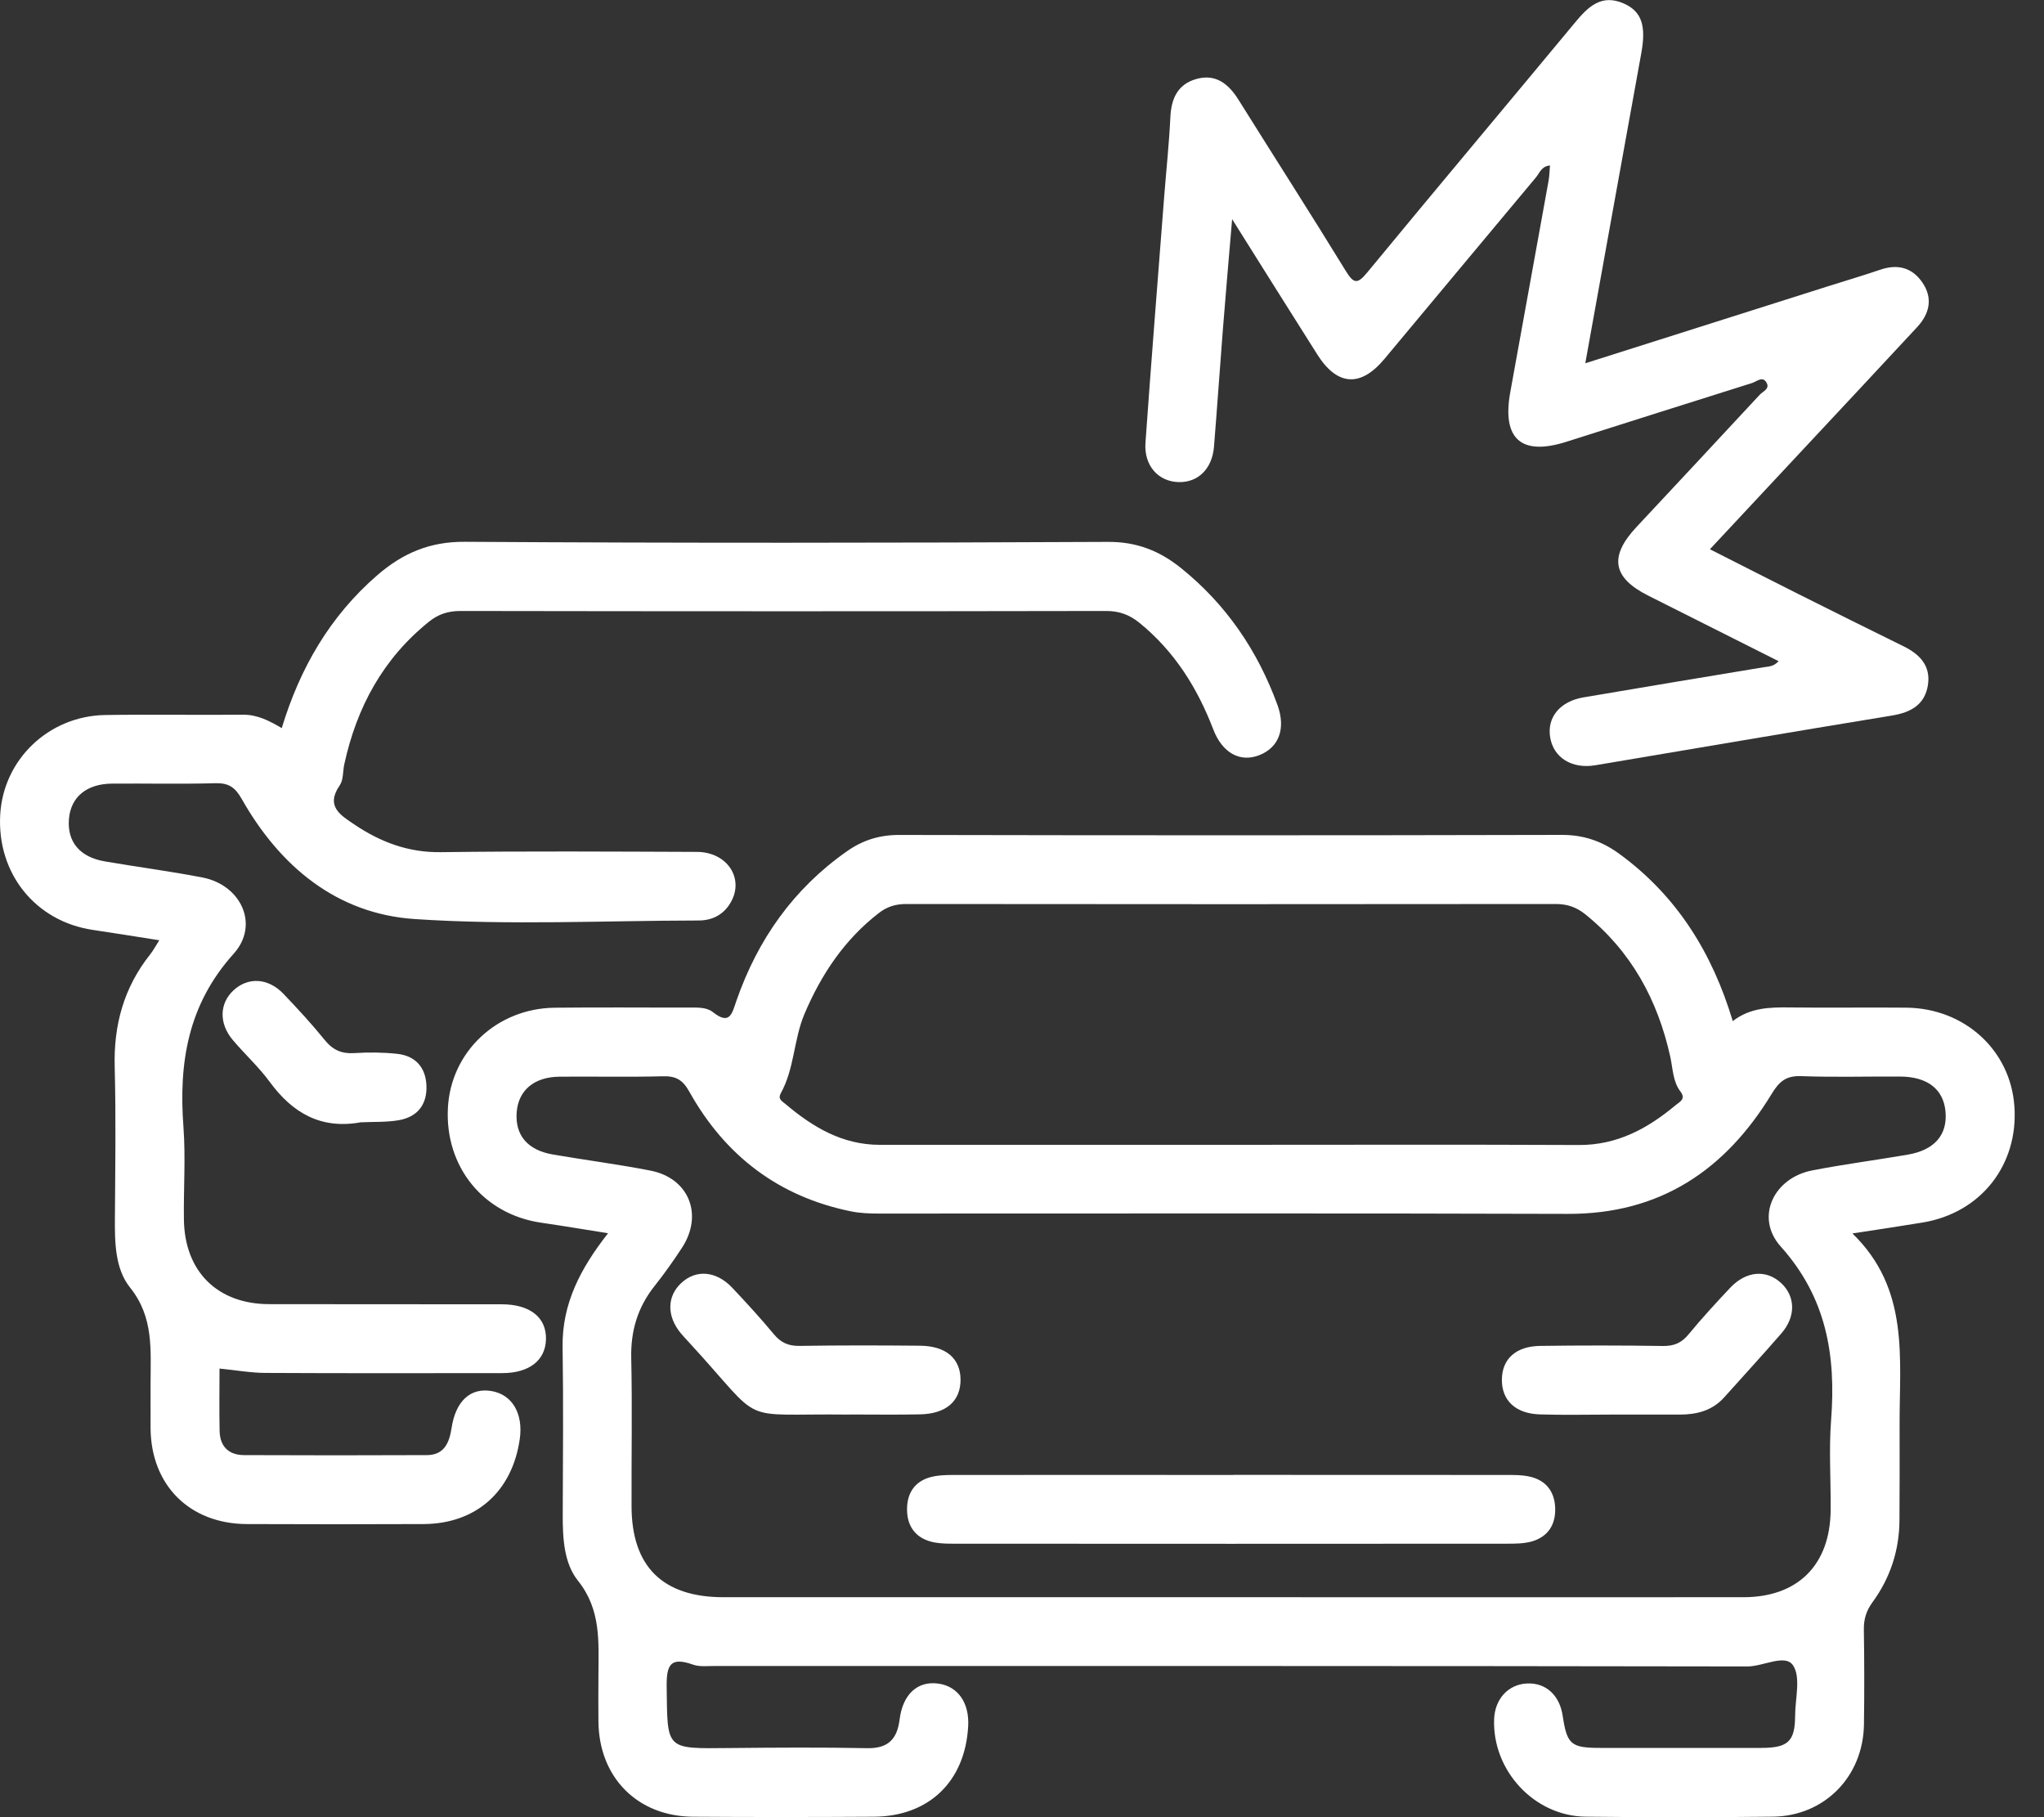 <svg width="45" height="40" viewBox="0 0 45 40" fill="none" xmlns="http://www.w3.org/2000/svg">
<rect x="0" y="0" width="45" height="40" fill="#333333" stroke="none"/>
<g clip-path="url(#clip0_274_1215)">
<path d="M4.833 30.128C4.833 30.587 4.825 31.044 4.835 31.5C4.843 31.841 5.035 32.028 5.372 32.03C6.715 32.036 8.057 32.036 9.4 32.03C9.785 32.028 9.893 31.75 9.942 31.432C10.032 30.84 10.357 30.541 10.821 30.62C11.277 30.697 11.523 31.115 11.443 31.676C11.278 32.834 10.478 33.544 9.32 33.548C8.024 33.553 6.73 33.554 5.434 33.548C4.174 33.542 3.326 32.694 3.315 31.442C3.313 31.11 3.315 30.778 3.315 30.446C3.315 29.716 3.388 28.996 2.865 28.344C2.53 27.927 2.526 27.342 2.53 26.797C2.537 25.692 2.554 24.586 2.525 23.48C2.501 22.558 2.729 21.735 3.304 21.011C3.371 20.927 3.422 20.831 3.507 20.697C2.991 20.616 2.518 20.54 2.043 20.469C0.779 20.281 -0.071 19.225 0.005 17.928C0.076 16.717 1.072 15.76 2.315 15.739C3.326 15.723 4.336 15.742 5.347 15.732C5.662 15.729 5.922 15.862 6.203 16.027C6.605 14.701 7.266 13.562 8.309 12.659C8.867 12.178 9.458 11.921 10.232 11.926C14.955 11.956 19.678 11.951 24.4 11.928C25.032 11.926 25.532 12.128 25.999 12.503C26.997 13.305 27.689 14.325 28.125 15.52C28.313 16.04 28.155 16.454 27.724 16.623C27.301 16.789 26.909 16.575 26.71 16.053C26.359 15.139 25.855 14.335 25.086 13.71C24.869 13.534 24.645 13.449 24.357 13.449C19.618 13.458 14.88 13.457 10.141 13.449C9.872 13.449 9.658 13.514 9.449 13.681C8.431 14.497 7.852 15.571 7.579 16.827C7.546 16.982 7.562 17.167 7.48 17.286C7.161 17.749 7.496 17.943 7.805 18.151C8.379 18.537 8.99 18.768 9.705 18.758C11.585 18.733 13.464 18.745 15.344 18.752C16.01 18.755 16.392 19.337 16.087 19.864C15.933 20.133 15.683 20.262 15.379 20.262C13.295 20.265 11.202 20.37 9.126 20.23C7.415 20.115 6.164 19.074 5.322 17.587C5.177 17.331 5.035 17.233 4.743 17.24C3.985 17.262 3.227 17.243 2.468 17.249C1.906 17.253 1.558 17.544 1.518 18.027C1.476 18.529 1.755 18.866 2.307 18.961C3.023 19.084 3.742 19.177 4.455 19.315C5.308 19.479 5.718 20.357 5.144 20.994C4.135 22.115 3.932 23.394 4.039 24.812C4.089 25.487 4.039 26.169 4.049 26.848C4.065 27.988 4.786 28.704 5.923 28.707C7.629 28.712 9.335 28.707 11.041 28.71C11.67 28.71 12.032 29 12.02 29.481C12.009 29.944 11.651 30.225 11.058 30.225C9.32 30.227 7.582 30.23 5.846 30.221C5.519 30.22 5.192 30.16 4.833 30.125V30.128Z" fill="white"/>
<path d="M34.903 7.996C36.726 7.417 38.479 6.861 40.231 6.306C40.621 6.182 41.014 6.067 41.401 5.935C41.779 5.807 42.095 5.891 42.318 6.212C42.561 6.562 42.483 6.904 42.205 7.203C41.368 8.106 40.526 9.004 39.686 9.904C39.019 10.619 38.351 11.333 37.645 12.09C38.309 12.427 38.944 12.75 39.582 13.071C40.356 13.458 41.13 13.845 41.907 14.226C42.264 14.401 42.509 14.655 42.445 15.076C42.378 15.511 42.071 15.682 41.651 15.751C39.472 16.107 37.297 16.48 35.122 16.845C34.6 16.932 34.194 16.673 34.126 16.219C34.06 15.786 34.348 15.438 34.859 15.351C36.18 15.126 37.503 14.907 38.824 14.688C38.93 14.67 39.045 14.678 39.157 14.554C38.189 14.068 37.238 13.59 36.287 13.111C35.5 12.716 35.42 12.25 36.029 11.6C36.934 10.631 37.84 9.662 38.741 8.69C38.807 8.619 38.958 8.564 38.9 8.44C38.815 8.259 38.675 8.4 38.573 8.431C37.206 8.859 35.842 9.295 34.477 9.727C33.489 10.039 33.063 9.659 33.25 8.631C33.53 7.081 33.813 5.53 34.093 3.979C34.112 3.872 34.113 3.762 34.124 3.643C33.94 3.655 33.896 3.808 33.813 3.907C32.699 5.238 31.589 6.573 30.475 7.906C29.953 8.529 29.44 8.495 29.003 7.806C28.395 6.848 27.795 5.887 27.126 4.824C27.052 5.696 26.985 6.464 26.924 7.234C26.856 8.1 26.797 8.966 26.727 9.831C26.688 10.319 26.377 10.623 25.949 10.612C25.503 10.601 25.183 10.253 25.218 9.747C25.346 7.937 25.492 6.128 25.631 4.318C25.677 3.735 25.739 3.154 25.767 2.571C25.787 2.164 25.932 1.855 26.334 1.74C26.767 1.616 27.049 1.848 27.269 2.2C28.054 3.456 28.855 4.703 29.629 5.965C29.806 6.254 29.888 6.255 30.101 5.997C31.617 4.158 33.151 2.334 34.672 0.5C34.961 0.152 35.253 -0.142 35.751 0.078C36.142 0.252 36.244 0.565 36.135 1.165C35.727 3.412 35.323 5.659 34.901 7.997L34.903 7.996Z" fill="white"/>
<path d="M7.932 24.706C7.066 24.86 6.441 24.501 5.939 23.816C5.698 23.487 5.391 23.207 5.126 22.894C4.816 22.528 4.829 22.086 5.144 21.796C5.463 21.503 5.902 21.525 6.237 21.873C6.553 22.203 6.864 22.541 7.151 22.895C7.328 23.113 7.521 23.199 7.8 23.181C8.114 23.161 8.433 23.163 8.744 23.197C9.14 23.24 9.369 23.489 9.388 23.888C9.408 24.309 9.194 24.586 8.78 24.658C8.502 24.706 8.215 24.691 7.931 24.705L7.932 24.706Z" fill="white"/>
<path d="M44.348 24.353C44.264 23.121 43.256 22.195 41.972 22.181C41.12 22.172 40.266 22.187 39.414 22.176C38.968 22.17 38.533 22.178 38.148 22.477C37.695 20.969 36.915 19.72 35.656 18.799C35.277 18.522 34.874 18.376 34.386 18.378C29.521 18.39 24.657 18.389 19.792 18.379C19.358 18.379 18.992 18.495 18.646 18.738C17.468 19.564 16.682 20.681 16.213 22.028C16.116 22.308 16.07 22.576 15.695 22.279C15.563 22.173 15.37 22.178 15.192 22.178C14.197 22.181 13.203 22.17 12.207 22.182C10.935 22.199 9.927 23.154 9.861 24.385C9.792 25.684 10.643 26.729 11.913 26.914C12.386 26.983 12.857 27.062 13.387 27.146C12.781 27.918 12.372 28.696 12.386 29.65C12.405 30.881 12.393 32.113 12.389 33.346C12.388 33.86 12.414 34.408 12.726 34.797C13.234 35.433 13.178 36.136 13.175 36.853C13.173 37.2 13.171 37.548 13.175 37.895C13.186 39.124 14.033 39.982 15.257 39.99C16.583 39.999 17.91 39.998 19.236 39.99C20.451 39.983 21.248 39.214 21.315 37.999C21.344 37.481 21.088 37.117 20.655 37.059C20.2 36.998 19.875 37.292 19.805 37.852C19.751 38.281 19.553 38.49 19.092 38.481C18.081 38.461 17.071 38.468 16.06 38.478C14.636 38.492 14.696 38.526 14.677 37.114C14.671 36.614 14.786 36.477 15.258 36.642C15.401 36.693 15.571 36.672 15.728 36.672C23.308 36.672 30.89 36.669 38.47 36.682C38.821 36.682 39.296 36.402 39.472 36.654C39.651 36.911 39.523 37.383 39.521 37.762C39.519 38.329 39.368 38.474 38.782 38.475C37.597 38.478 36.413 38.475 35.228 38.475C34.587 38.475 34.498 38.398 34.404 37.771C34.337 37.314 34.031 37.036 33.617 37.057C33.205 37.077 32.91 37.398 32.894 37.844C32.853 38.974 33.778 39.975 34.907 39.989C36.282 40.005 37.656 40.004 39.03 39.989C40.167 39.976 41.018 39.107 41.036 37.963C41.046 37.268 41.045 36.574 41.034 35.879C41.03 35.648 41.083 35.463 41.222 35.272C41.614 34.736 41.815 34.128 41.818 33.461C41.82 32.766 41.825 32.071 41.821 31.376C41.814 29.904 42.049 28.378 40.782 27.151C41.374 27.06 41.853 26.989 42.329 26.91C43.608 26.699 44.438 25.646 44.349 24.353H44.348ZM17.185 24.073C17.492 23.529 17.47 22.888 17.711 22.319C18.082 21.445 18.59 20.686 19.345 20.1C19.529 19.957 19.718 19.899 19.952 19.899C24.719 19.904 29.485 19.905 34.252 19.899C34.507 19.899 34.706 19.97 34.898 20.123C35.913 20.939 36.496 22.01 36.773 23.265C36.83 23.525 36.827 23.805 36.997 24.028C37.124 24.195 36.974 24.257 36.891 24.326C36.274 24.843 35.601 25.208 34.758 25.204C32.201 25.192 29.644 25.2 27.086 25.2C24.529 25.2 21.94 25.2 19.368 25.2C18.545 25.2 17.893 24.81 17.292 24.301C17.228 24.247 17.12 24.194 17.186 24.076L17.185 24.073ZM41.999 25.417C41.3 25.536 40.594 25.628 39.899 25.763C39.044 25.927 38.632 26.803 39.205 27.44C40.21 28.559 40.423 29.837 40.313 31.256C40.262 31.916 40.309 32.582 40.303 33.245C40.291 34.447 39.582 35.157 38.384 35.158C34.625 35.16 30.867 35.158 27.108 35.158C23.381 35.158 19.654 35.158 15.927 35.158C14.591 35.158 13.908 34.484 13.904 33.161C13.9 32.071 13.921 30.981 13.897 29.892C13.884 29.294 14.039 28.777 14.408 28.311C14.624 28.04 14.825 27.755 15.015 27.465C15.49 26.737 15.166 25.931 14.318 25.767C13.607 25.628 12.886 25.536 12.172 25.413C11.614 25.318 11.337 24.986 11.375 24.484C11.412 24 11.759 23.705 12.319 23.7C13.076 23.693 13.835 23.711 14.592 23.691C14.881 23.683 15.03 23.769 15.176 24.03C15.964 25.441 17.145 26.343 18.742 26.666C18.941 26.706 19.149 26.713 19.353 26.713C24.406 26.715 29.46 26.703 34.513 26.72C36.55 26.728 37.985 25.755 39.005 24.078C39.174 23.8 39.324 23.677 39.653 23.688C40.379 23.715 41.106 23.693 41.831 23.697C42.436 23.7 42.789 23.977 42.832 24.472C42.876 24.983 42.589 25.316 41.997 25.417H41.999Z" fill="white"/>
<path d="M27.155 32.465C29.144 32.465 31.131 32.465 33.119 32.467C33.308 32.467 33.502 32.463 33.684 32.505C34.03 32.584 34.221 32.825 34.238 33.18C34.255 33.552 34.087 33.826 33.722 33.931C33.545 33.981 33.349 33.98 33.16 33.98C29.121 33.983 25.081 33.983 21.041 33.98C20.884 33.98 20.724 33.981 20.57 33.952C20.174 33.875 19.968 33.614 19.969 33.22C19.97 32.826 20.178 32.565 20.575 32.495C20.745 32.464 20.921 32.467 21.093 32.467C23.114 32.465 25.133 32.467 27.153 32.467L27.155 32.465Z" fill="white"/>
<path d="M18.697 31.138C16.16 31.106 16.889 31.417 15.176 29.556C15.111 29.486 15.047 29.418 14.986 29.345C14.678 28.971 14.682 28.538 14.995 28.245C15.323 27.937 15.766 27.972 16.121 28.346C16.435 28.68 16.745 29.017 17.037 29.369C17.192 29.556 17.358 29.63 17.603 29.626C18.487 29.612 19.37 29.614 20.254 29.622C20.827 29.627 21.145 29.903 21.147 30.37C21.148 30.84 20.832 31.12 20.26 31.133C19.739 31.144 19.219 31.136 18.698 31.136L18.697 31.138Z" fill="white"/>
<path d="M35.465 31.138C34.944 31.138 34.422 31.151 33.903 31.134C33.367 31.118 33.063 30.828 33.065 30.373C33.066 29.916 33.37 29.633 33.91 29.626C34.81 29.614 35.71 29.614 36.609 29.628C36.853 29.632 37.02 29.561 37.176 29.371C37.466 29.018 37.777 28.681 38.09 28.348C38.444 27.973 38.888 27.939 39.216 28.246C39.528 28.539 39.539 28.979 39.222 29.346C38.809 29.823 38.381 30.287 37.961 30.757C37.697 31.052 37.355 31.138 36.979 31.138C36.474 31.138 35.97 31.138 35.465 31.138Z" fill="white"/>
</g>
<defs>
<clipPath id="clip0_274_1215">
<rect width="44.354" height="40" fill="white"/>
</clipPath>
</defs>
</svg>

